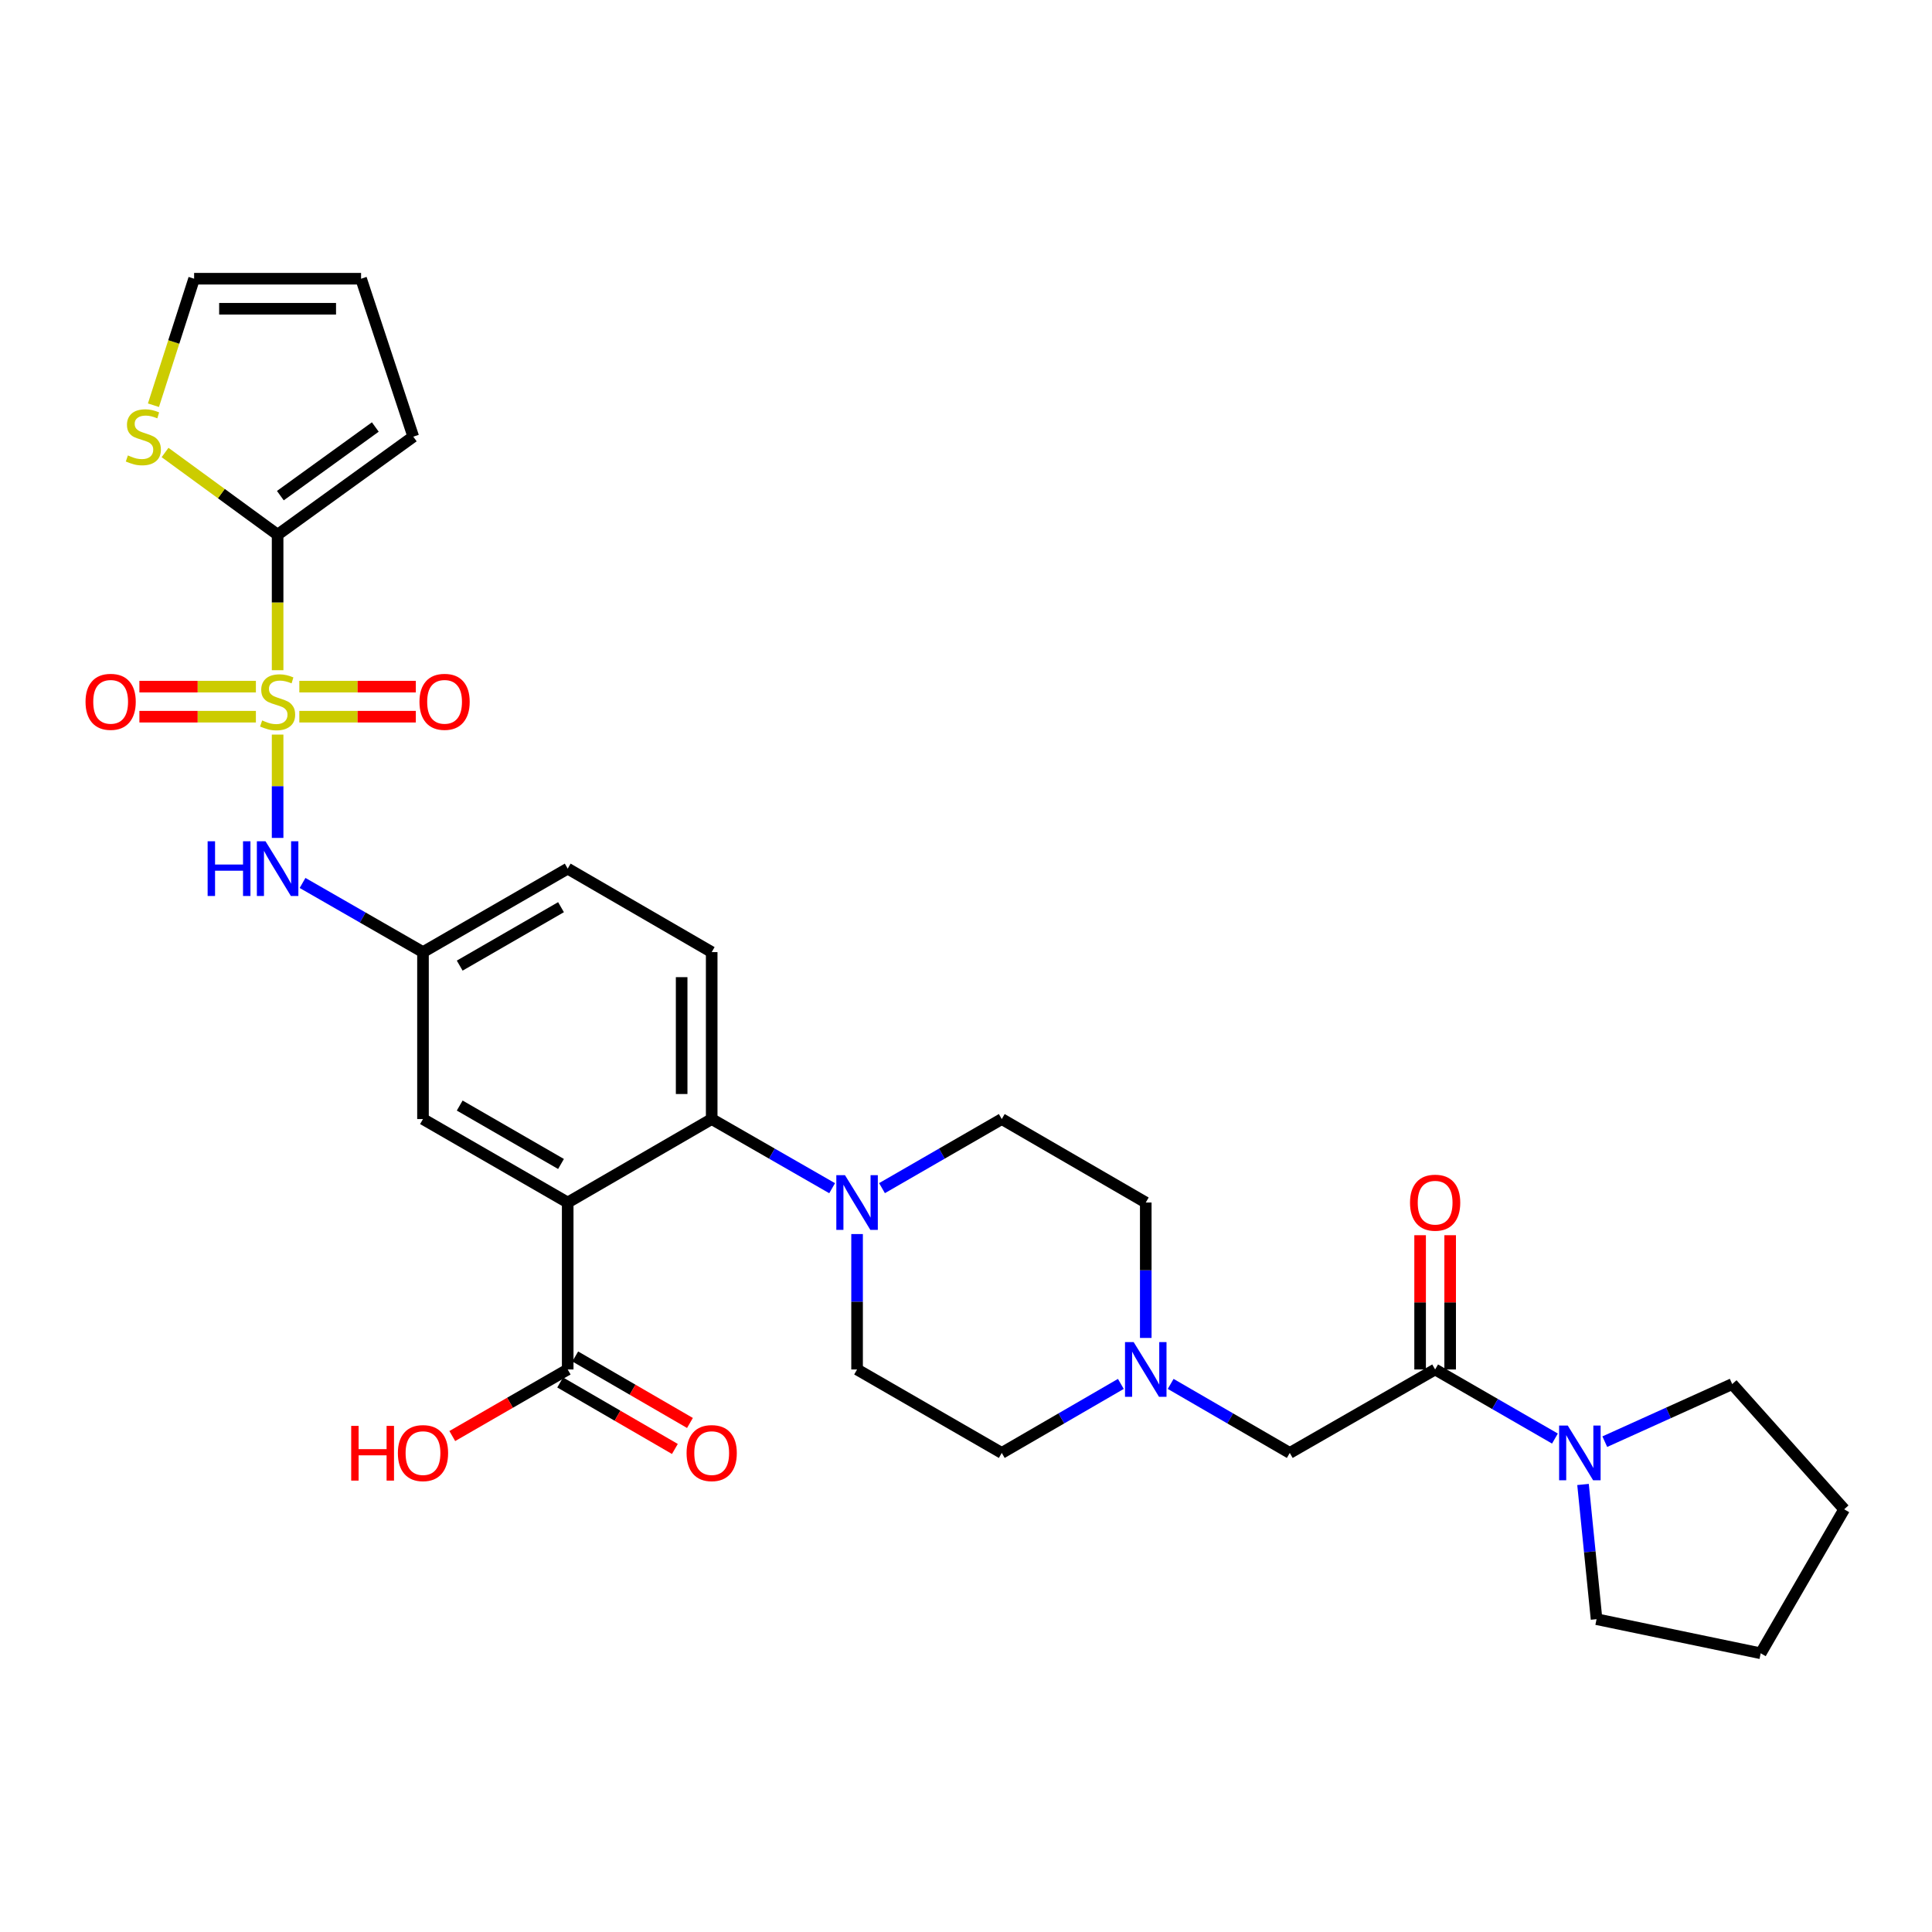 <?xml version='1.0' encoding='iso-8859-1'?>
<svg version='1.1' baseProfile='full'
              xmlns='http://www.w3.org/2000/svg'
                      xmlns:rdkit='http://www.rdkit.org/xml'
                      xmlns:xlink='http://www.w3.org/1999/xlink'
                  xml:space='preserve'
width='1000px' height='1000px' viewBox='0 0 1000 1000'>
<!-- END OF HEADER -->
<rect style='opacity:1.0;fill:#FFFFFF;stroke:none' width='1000' height='1000' x='0' y='0'> </rect>
<path class='bond-1' d='M 143.691,346.901 L 143.691,311.831' style='fill:none;fill-rule:evenodd;stroke:#CCCC00;stroke-width:6px;stroke-linecap:butt;stroke-linejoin:miter;stroke-opacity:1' />
<path class='bond-1' d='M 143.691,311.831 L 143.691,276.761' style='fill:none;fill-rule:evenodd;stroke:#000000;stroke-width:6px;stroke-linecap:butt;stroke-linejoin:miter;stroke-opacity:1' />
<path class='bond-5' d='M 143.691,380.222 L 143.691,406.964' style='fill:none;fill-rule:evenodd;stroke:#CCCC00;stroke-width:6px;stroke-linecap:butt;stroke-linejoin:miter;stroke-opacity:1' />
<path class='bond-5' d='M 143.691,406.964 L 143.691,433.707' style='fill:none;fill-rule:evenodd;stroke:#0000FF;stroke-width:6px;stroke-linecap:butt;stroke-linejoin:miter;stroke-opacity:1' />
<path class='bond-10' d='M 154.931,370.958 L 185.081,370.958' style='fill:none;fill-rule:evenodd;stroke:#CCCC00;stroke-width:6px;stroke-linecap:butt;stroke-linejoin:miter;stroke-opacity:1' />
<path class='bond-10' d='M 185.081,370.958 L 215.231,370.958' style='fill:none;fill-rule:evenodd;stroke:#FF0000;stroke-width:6px;stroke-linecap:butt;stroke-linejoin:miter;stroke-opacity:1' />
<path class='bond-10' d='M 154.931,355.405 L 185.081,355.405' style='fill:none;fill-rule:evenodd;stroke:#CCCC00;stroke-width:6px;stroke-linecap:butt;stroke-linejoin:miter;stroke-opacity:1' />
<path class='bond-10' d='M 185.081,355.405 L 215.231,355.405' style='fill:none;fill-rule:evenodd;stroke:#FF0000;stroke-width:6px;stroke-linecap:butt;stroke-linejoin:miter;stroke-opacity:1' />
<path class='bond-11' d='M 132.45,355.405 L 102.3,355.405' style='fill:none;fill-rule:evenodd;stroke:#CCCC00;stroke-width:6px;stroke-linecap:butt;stroke-linejoin:miter;stroke-opacity:1' />
<path class='bond-11' d='M 102.3,355.405 L 72.15,355.405' style='fill:none;fill-rule:evenodd;stroke:#FF0000;stroke-width:6px;stroke-linecap:butt;stroke-linejoin:miter;stroke-opacity:1' />
<path class='bond-11' d='M 132.45,370.958 L 102.3,370.958' style='fill:none;fill-rule:evenodd;stroke:#CCCC00;stroke-width:6px;stroke-linecap:butt;stroke-linejoin:miter;stroke-opacity:1' />
<path class='bond-11' d='M 102.3,370.958 L 72.15,370.958' style='fill:none;fill-rule:evenodd;stroke:#FF0000;stroke-width:6px;stroke-linecap:butt;stroke-linejoin:miter;stroke-opacity:1' />
<path class='bond-0' d='M 293.841,622.424 L 218.939,579.223' style='fill:none;fill-rule:evenodd;stroke:#000000;stroke-width:6px;stroke-linecap:butt;stroke-linejoin:miter;stroke-opacity:1' />
<path class='bond-0' d='M 290.376,602.472 L 237.945,572.231' style='fill:none;fill-rule:evenodd;stroke:#000000;stroke-width:6px;stroke-linecap:butt;stroke-linejoin:miter;stroke-opacity:1' />
<path class='bond-6' d='M 293.841,622.424 L 293.841,708.835' style='fill:none;fill-rule:evenodd;stroke:#000000;stroke-width:6px;stroke-linecap:butt;stroke-linejoin:miter;stroke-opacity:1' />
<path class='bond-32' d='M 293.841,622.424 L 368.372,579.223' style='fill:none;fill-rule:evenodd;stroke:#000000;stroke-width:6px;stroke-linecap:butt;stroke-linejoin:miter;stroke-opacity:1' />
<path class='bond-9' d='M 143.691,276.761 L 114.56,255.486' style='fill:none;fill-rule:evenodd;stroke:#000000;stroke-width:6px;stroke-linecap:butt;stroke-linejoin:miter;stroke-opacity:1' />
<path class='bond-9' d='M 114.56,255.486 L 85.428,234.211' style='fill:none;fill-rule:evenodd;stroke:#CCCC00;stroke-width:6px;stroke-linecap:butt;stroke-linejoin:miter;stroke-opacity:1' />
<path class='bond-16' d='M 143.691,276.761 L 213.902,226.008' style='fill:none;fill-rule:evenodd;stroke:#000000;stroke-width:6px;stroke-linecap:butt;stroke-linejoin:miter;stroke-opacity:1' />
<path class='bond-16' d='M 145.111,256.544 L 194.259,221.017' style='fill:none;fill-rule:evenodd;stroke:#000000;stroke-width:6px;stroke-linecap:butt;stroke-linejoin:miter;stroke-opacity:1' />
<path class='bond-2' d='M 368.372,579.223 L 368.372,492.811' style='fill:none;fill-rule:evenodd;stroke:#000000;stroke-width:6px;stroke-linecap:butt;stroke-linejoin:miter;stroke-opacity:1' />
<path class='bond-2' d='M 352.82,566.261 L 352.82,505.773' style='fill:none;fill-rule:evenodd;stroke:#000000;stroke-width:6px;stroke-linecap:butt;stroke-linejoin:miter;stroke-opacity:1' />
<path class='bond-3' d='M 368.372,579.223 L 399.542,597.118' style='fill:none;fill-rule:evenodd;stroke:#000000;stroke-width:6px;stroke-linecap:butt;stroke-linejoin:miter;stroke-opacity:1' />
<path class='bond-3' d='M 399.542,597.118 L 430.711,615.013' style='fill:none;fill-rule:evenodd;stroke:#0000FF;stroke-width:6px;stroke-linecap:butt;stroke-linejoin:miter;stroke-opacity:1' />
<path class='bond-18' d='M 443.62,638.744 L 443.62,673.79' style='fill:none;fill-rule:evenodd;stroke:#0000FF;stroke-width:6px;stroke-linecap:butt;stroke-linejoin:miter;stroke-opacity:1' />
<path class='bond-18' d='M 443.62,673.79 L 443.62,708.835' style='fill:none;fill-rule:evenodd;stroke:#000000;stroke-width:6px;stroke-linecap:butt;stroke-linejoin:miter;stroke-opacity:1' />
<path class='bond-19' d='M 456.522,614.982 L 487.518,597.102' style='fill:none;fill-rule:evenodd;stroke:#0000FF;stroke-width:6px;stroke-linecap:butt;stroke-linejoin:miter;stroke-opacity:1' />
<path class='bond-19' d='M 487.518,597.102 L 518.514,579.223' style='fill:none;fill-rule:evenodd;stroke:#000000;stroke-width:6px;stroke-linecap:butt;stroke-linejoin:miter;stroke-opacity:1' />
<path class='bond-4' d='M 742.824,708.835 L 667.585,752.037' style='fill:none;fill-rule:evenodd;stroke:#000000;stroke-width:6px;stroke-linecap:butt;stroke-linejoin:miter;stroke-opacity:1' />
<path class='bond-7' d='M 742.824,708.835 L 773.829,726.716' style='fill:none;fill-rule:evenodd;stroke:#000000;stroke-width:6px;stroke-linecap:butt;stroke-linejoin:miter;stroke-opacity:1' />
<path class='bond-7' d='M 773.829,726.716 L 804.834,744.596' style='fill:none;fill-rule:evenodd;stroke:#0000FF;stroke-width:6px;stroke-linecap:butt;stroke-linejoin:miter;stroke-opacity:1' />
<path class='bond-17' d='M 750.601,708.835 L 750.601,674.09' style='fill:none;fill-rule:evenodd;stroke:#000000;stroke-width:6px;stroke-linecap:butt;stroke-linejoin:miter;stroke-opacity:1' />
<path class='bond-17' d='M 750.601,674.09 L 750.601,639.344' style='fill:none;fill-rule:evenodd;stroke:#FF0000;stroke-width:6px;stroke-linecap:butt;stroke-linejoin:miter;stroke-opacity:1' />
<path class='bond-17' d='M 735.048,708.835 L 735.048,674.09' style='fill:none;fill-rule:evenodd;stroke:#000000;stroke-width:6px;stroke-linecap:butt;stroke-linejoin:miter;stroke-opacity:1' />
<path class='bond-17' d='M 735.048,674.09 L 735.048,639.344' style='fill:none;fill-rule:evenodd;stroke:#FF0000;stroke-width:6px;stroke-linecap:butt;stroke-linejoin:miter;stroke-opacity:1' />
<path class='bond-15' d='M 156.6,457.014 L 187.769,474.913' style='fill:none;fill-rule:evenodd;stroke:#0000FF;stroke-width:6px;stroke-linecap:butt;stroke-linejoin:miter;stroke-opacity:1' />
<path class='bond-15' d='M 187.769,474.913 L 218.939,492.811' style='fill:none;fill-rule:evenodd;stroke:#000000;stroke-width:6px;stroke-linecap:butt;stroke-linejoin:miter;stroke-opacity:1' />
<path class='bond-21' d='M 289.942,715.563 L 319.63,732.772' style='fill:none;fill-rule:evenodd;stroke:#000000;stroke-width:6px;stroke-linecap:butt;stroke-linejoin:miter;stroke-opacity:1' />
<path class='bond-21' d='M 319.63,732.772 L 349.319,749.981' style='fill:none;fill-rule:evenodd;stroke:#FF0000;stroke-width:6px;stroke-linecap:butt;stroke-linejoin:miter;stroke-opacity:1' />
<path class='bond-21' d='M 297.741,702.108 L 327.43,719.316' style='fill:none;fill-rule:evenodd;stroke:#000000;stroke-width:6px;stroke-linecap:butt;stroke-linejoin:miter;stroke-opacity:1' />
<path class='bond-21' d='M 327.43,719.316 L 357.118,736.525' style='fill:none;fill-rule:evenodd;stroke:#FF0000;stroke-width:6px;stroke-linecap:butt;stroke-linejoin:miter;stroke-opacity:1' />
<path class='bond-26' d='M 293.841,708.835 L 263.971,726.064' style='fill:none;fill-rule:evenodd;stroke:#000000;stroke-width:6px;stroke-linecap:butt;stroke-linejoin:miter;stroke-opacity:1' />
<path class='bond-26' d='M 263.971,726.064 L 234.101,743.292' style='fill:none;fill-rule:evenodd;stroke:#FF0000;stroke-width:6px;stroke-linecap:butt;stroke-linejoin:miter;stroke-opacity:1' />
<path class='bond-27' d='M 819.374,768.359 L 822.875,803.222' style='fill:none;fill-rule:evenodd;stroke:#0000FF;stroke-width:6px;stroke-linecap:butt;stroke-linejoin:miter;stroke-opacity:1' />
<path class='bond-27' d='M 822.875,803.222 L 826.376,838.085' style='fill:none;fill-rule:evenodd;stroke:#000000;stroke-width:6px;stroke-linecap:butt;stroke-linejoin:miter;stroke-opacity:1' />
<path class='bond-28' d='M 830.639,746.204 L 863.613,731.3' style='fill:none;fill-rule:evenodd;stroke:#0000FF;stroke-width:6px;stroke-linecap:butt;stroke-linejoin:miter;stroke-opacity:1' />
<path class='bond-28' d='M 863.613,731.3 L 896.587,716.396' style='fill:none;fill-rule:evenodd;stroke:#000000;stroke-width:6px;stroke-linecap:butt;stroke-linejoin:miter;stroke-opacity:1' />
<path class='bond-8' d='M 593.045,692.515 L 593.045,657.47' style='fill:none;fill-rule:evenodd;stroke:#0000FF;stroke-width:6px;stroke-linecap:butt;stroke-linejoin:miter;stroke-opacity:1' />
<path class='bond-8' d='M 593.045,657.47 L 593.045,622.424' style='fill:none;fill-rule:evenodd;stroke:#000000;stroke-width:6px;stroke-linecap:butt;stroke-linejoin:miter;stroke-opacity:1' />
<path class='bond-13' d='M 605.939,716.308 L 636.762,734.172' style='fill:none;fill-rule:evenodd;stroke:#0000FF;stroke-width:6px;stroke-linecap:butt;stroke-linejoin:miter;stroke-opacity:1' />
<path class='bond-13' d='M 636.762,734.172 L 667.585,752.037' style='fill:none;fill-rule:evenodd;stroke:#000000;stroke-width:6px;stroke-linecap:butt;stroke-linejoin:miter;stroke-opacity:1' />
<path class='bond-33' d='M 580.152,716.309 L 549.333,734.173' style='fill:none;fill-rule:evenodd;stroke:#0000FF;stroke-width:6px;stroke-linecap:butt;stroke-linejoin:miter;stroke-opacity:1' />
<path class='bond-33' d='M 549.333,734.173 L 518.514,752.037' style='fill:none;fill-rule:evenodd;stroke:#000000;stroke-width:6px;stroke-linecap:butt;stroke-linejoin:miter;stroke-opacity:1' />
<path class='bond-20' d='M 79.425,209.742 L 89.949,177.002' style='fill:none;fill-rule:evenodd;stroke:#CCCC00;stroke-width:6px;stroke-linecap:butt;stroke-linejoin:miter;stroke-opacity:1' />
<path class='bond-20' d='M 89.949,177.002 L 100.472,144.263' style='fill:none;fill-rule:evenodd;stroke:#000000;stroke-width:6px;stroke-linecap:butt;stroke-linejoin:miter;stroke-opacity:1' />
<path class='bond-12' d='M 218.939,579.223 L 218.939,492.811' style='fill:none;fill-rule:evenodd;stroke:#000000;stroke-width:6px;stroke-linecap:butt;stroke-linejoin:miter;stroke-opacity:1' />
<path class='bond-14' d='M 368.372,492.811 L 293.841,449.601' style='fill:none;fill-rule:evenodd;stroke:#000000;stroke-width:6px;stroke-linecap:butt;stroke-linejoin:miter;stroke-opacity:1' />
<path class='bond-25' d='M 218.939,492.811 L 293.841,449.601' style='fill:none;fill-rule:evenodd;stroke:#000000;stroke-width:6px;stroke-linecap:butt;stroke-linejoin:miter;stroke-opacity:1' />
<path class='bond-25' d='M 237.946,499.801 L 290.377,469.554' style='fill:none;fill-rule:evenodd;stroke:#000000;stroke-width:6px;stroke-linecap:butt;stroke-linejoin:miter;stroke-opacity:1' />
<path class='bond-22' d='M 213.902,226.008 L 186.892,144.263' style='fill:none;fill-rule:evenodd;stroke:#000000;stroke-width:6px;stroke-linecap:butt;stroke-linejoin:miter;stroke-opacity:1' />
<path class='bond-23' d='M 443.62,708.835 L 518.514,752.037' style='fill:none;fill-rule:evenodd;stroke:#000000;stroke-width:6px;stroke-linecap:butt;stroke-linejoin:miter;stroke-opacity:1' />
<path class='bond-24' d='M 518.514,579.223 L 593.045,622.424' style='fill:none;fill-rule:evenodd;stroke:#000000;stroke-width:6px;stroke-linecap:butt;stroke-linejoin:miter;stroke-opacity:1' />
<path class='bond-31' d='M 100.472,144.263 L 186.892,144.263' style='fill:none;fill-rule:evenodd;stroke:#000000;stroke-width:6px;stroke-linecap:butt;stroke-linejoin:miter;stroke-opacity:1' />
<path class='bond-31' d='M 113.435,159.815 L 173.929,159.815' style='fill:none;fill-rule:evenodd;stroke:#000000;stroke-width:6px;stroke-linecap:butt;stroke-linejoin:miter;stroke-opacity:1' />
<path class='bond-30' d='M 826.376,838.085 L 911.335,855.737' style='fill:none;fill-rule:evenodd;stroke:#000000;stroke-width:6px;stroke-linecap:butt;stroke-linejoin:miter;stroke-opacity:1' />
<path class='bond-29' d='M 896.587,716.396 L 954.545,781.206' style='fill:none;fill-rule:evenodd;stroke:#000000;stroke-width:6px;stroke-linecap:butt;stroke-linejoin:miter;stroke-opacity:1' />
<path class='bond-34' d='M 954.545,781.206 L 911.335,855.737' style='fill:none;fill-rule:evenodd;stroke:#000000;stroke-width:6px;stroke-linecap:butt;stroke-linejoin:miter;stroke-opacity:1' />
<path  class='atom-0' d='M 135.691 372.901
Q 136.011 373.021, 137.331 373.581
Q 138.651 374.141, 140.091 374.501
Q 141.571 374.821, 143.011 374.821
Q 145.691 374.821, 147.251 373.541
Q 148.811 372.221, 148.811 369.941
Q 148.811 368.381, 148.011 367.421
Q 147.251 366.461, 146.051 365.941
Q 144.851 365.421, 142.851 364.821
Q 140.331 364.061, 138.811 363.341
Q 137.331 362.621, 136.251 361.101
Q 135.211 359.581, 135.211 357.021
Q 135.211 353.461, 137.611 351.261
Q 140.051 349.061, 144.851 349.061
Q 148.131 349.061, 151.851 350.621
L 150.931 353.701
Q 147.531 352.301, 144.971 352.301
Q 142.211 352.301, 140.691 353.461
Q 139.171 354.581, 139.211 356.541
Q 139.211 358.061, 139.971 358.981
Q 140.771 359.901, 141.891 360.421
Q 143.051 360.941, 144.971 361.541
Q 147.531 362.341, 149.051 363.141
Q 150.571 363.941, 151.651 365.581
Q 152.771 367.181, 152.771 369.941
Q 152.771 373.861, 150.131 375.981
Q 147.531 378.061, 143.171 378.061
Q 140.651 378.061, 138.731 377.501
Q 136.851 376.981, 134.611 376.061
L 135.691 372.901
' fill='#CCCC00'/>
<path  class='atom-4' d='M 437.36 608.264
L 446.64 623.264
Q 447.56 624.744, 449.04 627.424
Q 450.52 630.104, 450.6 630.264
L 450.6 608.264
L 454.36 608.264
L 454.36 636.584
L 450.48 636.584
L 440.52 620.184
Q 439.36 618.264, 438.12 616.064
Q 436.92 613.864, 436.56 613.184
L 436.56 636.584
L 432.88 636.584
L 432.88 608.264
L 437.36 608.264
' fill='#0000FF'/>
<path  class='atom-6' d='M 107.471 435.441
L 111.311 435.441
L 111.311 447.481
L 125.791 447.481
L 125.791 435.441
L 129.631 435.441
L 129.631 463.761
L 125.791 463.761
L 125.791 450.681
L 111.311 450.681
L 111.311 463.761
L 107.471 463.761
L 107.471 435.441
' fill='#0000FF'/>
<path  class='atom-6' d='M 137.431 435.441
L 146.711 450.441
Q 147.631 451.921, 149.111 454.601
Q 150.591 457.281, 150.671 457.441
L 150.671 435.441
L 154.431 435.441
L 154.431 463.761
L 150.551 463.761
L 140.591 447.361
Q 139.431 445.441, 138.191 443.241
Q 136.991 441.041, 136.631 440.361
L 136.631 463.761
L 132.951 463.761
L 132.951 435.441
L 137.431 435.441
' fill='#0000FF'/>
<path  class='atom-8' d='M 811.475 737.877
L 820.755 752.877
Q 821.675 754.357, 823.155 757.037
Q 824.635 759.717, 824.715 759.877
L 824.715 737.877
L 828.475 737.877
L 828.475 766.197
L 824.595 766.197
L 814.635 749.797
Q 813.475 747.877, 812.235 745.677
Q 811.035 743.477, 810.675 742.797
L 810.675 766.197
L 806.995 766.197
L 806.995 737.877
L 811.475 737.877
' fill='#0000FF'/>
<path  class='atom-9' d='M 586.785 694.675
L 596.065 709.675
Q 596.985 711.155, 598.465 713.835
Q 599.945 716.515, 600.025 716.675
L 600.025 694.675
L 603.785 694.675
L 603.785 722.995
L 599.905 722.995
L 589.945 706.595
Q 588.785 704.675, 587.545 702.475
Q 586.345 700.275, 585.985 699.595
L 585.985 722.995
L 582.305 722.995
L 582.305 694.675
L 586.785 694.675
' fill='#0000FF'/>
<path  class='atom-10' d='M 66.197 235.728
Q 66.517 235.848, 67.837 236.408
Q 69.157 236.968, 70.597 237.328
Q 72.077 237.648, 73.517 237.648
Q 76.197 237.648, 77.757 236.368
Q 79.317 235.048, 79.317 232.768
Q 79.317 231.208, 78.517 230.248
Q 77.757 229.288, 76.557 228.768
Q 75.357 228.248, 73.357 227.648
Q 70.837 226.888, 69.317 226.168
Q 67.837 225.448, 66.757 223.928
Q 65.717 222.408, 65.717 219.848
Q 65.717 216.288, 68.117 214.088
Q 70.557 211.888, 75.357 211.888
Q 78.637 211.888, 82.357 213.448
L 81.437 216.528
Q 78.037 215.128, 75.477 215.128
Q 72.717 215.128, 71.197 216.288
Q 69.677 217.408, 69.717 219.368
Q 69.717 220.888, 70.477 221.808
Q 71.277 222.728, 72.397 223.248
Q 73.557 223.768, 75.477 224.368
Q 78.037 225.168, 79.557 225.968
Q 81.077 226.768, 82.157 228.408
Q 83.277 230.008, 83.277 232.768
Q 83.277 236.688, 80.637 238.808
Q 78.037 240.888, 73.677 240.888
Q 71.157 240.888, 69.237 240.328
Q 67.357 239.808, 65.117 238.888
L 66.197 235.728
' fill='#CCCC00'/>
<path  class='atom-11' d='M 217.111 363.261
Q 217.111 356.461, 220.471 352.661
Q 223.831 348.861, 230.111 348.861
Q 236.391 348.861, 239.751 352.661
Q 243.111 356.461, 243.111 363.261
Q 243.111 370.141, 239.711 374.061
Q 236.311 377.941, 230.111 377.941
Q 223.871 377.941, 220.471 374.061
Q 217.111 370.181, 217.111 363.261
M 230.111 374.741
Q 234.431 374.741, 236.751 371.861
Q 239.111 368.941, 239.111 363.261
Q 239.111 357.701, 236.751 354.901
Q 234.431 352.061, 230.111 352.061
Q 225.791 352.061, 223.431 354.861
Q 221.111 357.661, 221.111 363.261
Q 221.111 368.981, 223.431 371.861
Q 225.791 374.741, 230.111 374.741
' fill='#FF0000'/>
<path  class='atom-12' d='M 44.271 363.261
Q 44.271 356.461, 47.631 352.661
Q 50.991 348.861, 57.271 348.861
Q 63.551 348.861, 66.911 352.661
Q 70.271 356.461, 70.271 363.261
Q 70.271 370.141, 66.871 374.061
Q 63.471 377.941, 57.271 377.941
Q 51.031 377.941, 47.631 374.061
Q 44.271 370.181, 44.271 363.261
M 57.271 374.741
Q 61.591 374.741, 63.911 371.861
Q 66.271 368.941, 66.271 363.261
Q 66.271 357.701, 63.911 354.901
Q 61.591 352.061, 57.271 352.061
Q 52.951 352.061, 50.591 354.861
Q 48.271 357.661, 48.271 363.261
Q 48.271 368.981, 50.591 371.861
Q 52.951 374.741, 57.271 374.741
' fill='#FF0000'/>
<path  class='atom-18' d='M 729.824 622.504
Q 729.824 615.704, 733.184 611.904
Q 736.544 608.104, 742.824 608.104
Q 749.104 608.104, 752.464 611.904
Q 755.824 615.704, 755.824 622.504
Q 755.824 629.384, 752.424 633.304
Q 749.024 637.184, 742.824 637.184
Q 736.584 637.184, 733.184 633.304
Q 729.824 629.424, 729.824 622.504
M 742.824 633.984
Q 747.144 633.984, 749.464 631.104
Q 751.824 628.184, 751.824 622.504
Q 751.824 616.944, 749.464 614.144
Q 747.144 611.304, 742.824 611.304
Q 738.504 611.304, 736.144 614.104
Q 733.824 616.904, 733.824 622.504
Q 733.824 628.224, 736.144 631.104
Q 738.504 633.984, 742.824 633.984
' fill='#FF0000'/>
<path  class='atom-22' d='M 355.372 752.117
Q 355.372 745.317, 358.732 741.517
Q 362.092 737.717, 368.372 737.717
Q 374.652 737.717, 378.012 741.517
Q 381.372 745.317, 381.372 752.117
Q 381.372 758.997, 377.972 762.917
Q 374.572 766.797, 368.372 766.797
Q 362.132 766.797, 358.732 762.917
Q 355.372 759.037, 355.372 752.117
M 368.372 763.597
Q 372.692 763.597, 375.012 760.717
Q 377.372 757.797, 377.372 752.117
Q 377.372 746.557, 375.012 743.757
Q 372.692 740.917, 368.372 740.917
Q 364.052 740.917, 361.692 743.717
Q 359.372 746.517, 359.372 752.117
Q 359.372 757.837, 361.692 760.717
Q 364.052 763.597, 368.372 763.597
' fill='#FF0000'/>
<path  class='atom-27' d='M 181.779 738.037
L 185.619 738.037
L 185.619 750.077
L 200.099 750.077
L 200.099 738.037
L 203.939 738.037
L 203.939 766.357
L 200.099 766.357
L 200.099 753.277
L 185.619 753.277
L 185.619 766.357
L 181.779 766.357
L 181.779 738.037
' fill='#FF0000'/>
<path  class='atom-27' d='M 205.939 752.117
Q 205.939 745.317, 209.299 741.517
Q 212.659 737.717, 218.939 737.717
Q 225.219 737.717, 228.579 741.517
Q 231.939 745.317, 231.939 752.117
Q 231.939 758.997, 228.539 762.917
Q 225.139 766.797, 218.939 766.797
Q 212.699 766.797, 209.299 762.917
Q 205.939 759.037, 205.939 752.117
M 218.939 763.597
Q 223.259 763.597, 225.579 760.717
Q 227.939 757.797, 227.939 752.117
Q 227.939 746.557, 225.579 743.757
Q 223.259 740.917, 218.939 740.917
Q 214.619 740.917, 212.259 743.717
Q 209.939 746.517, 209.939 752.117
Q 209.939 757.837, 212.259 760.717
Q 214.619 763.597, 218.939 763.597
' fill='#FF0000'/>
</svg>
